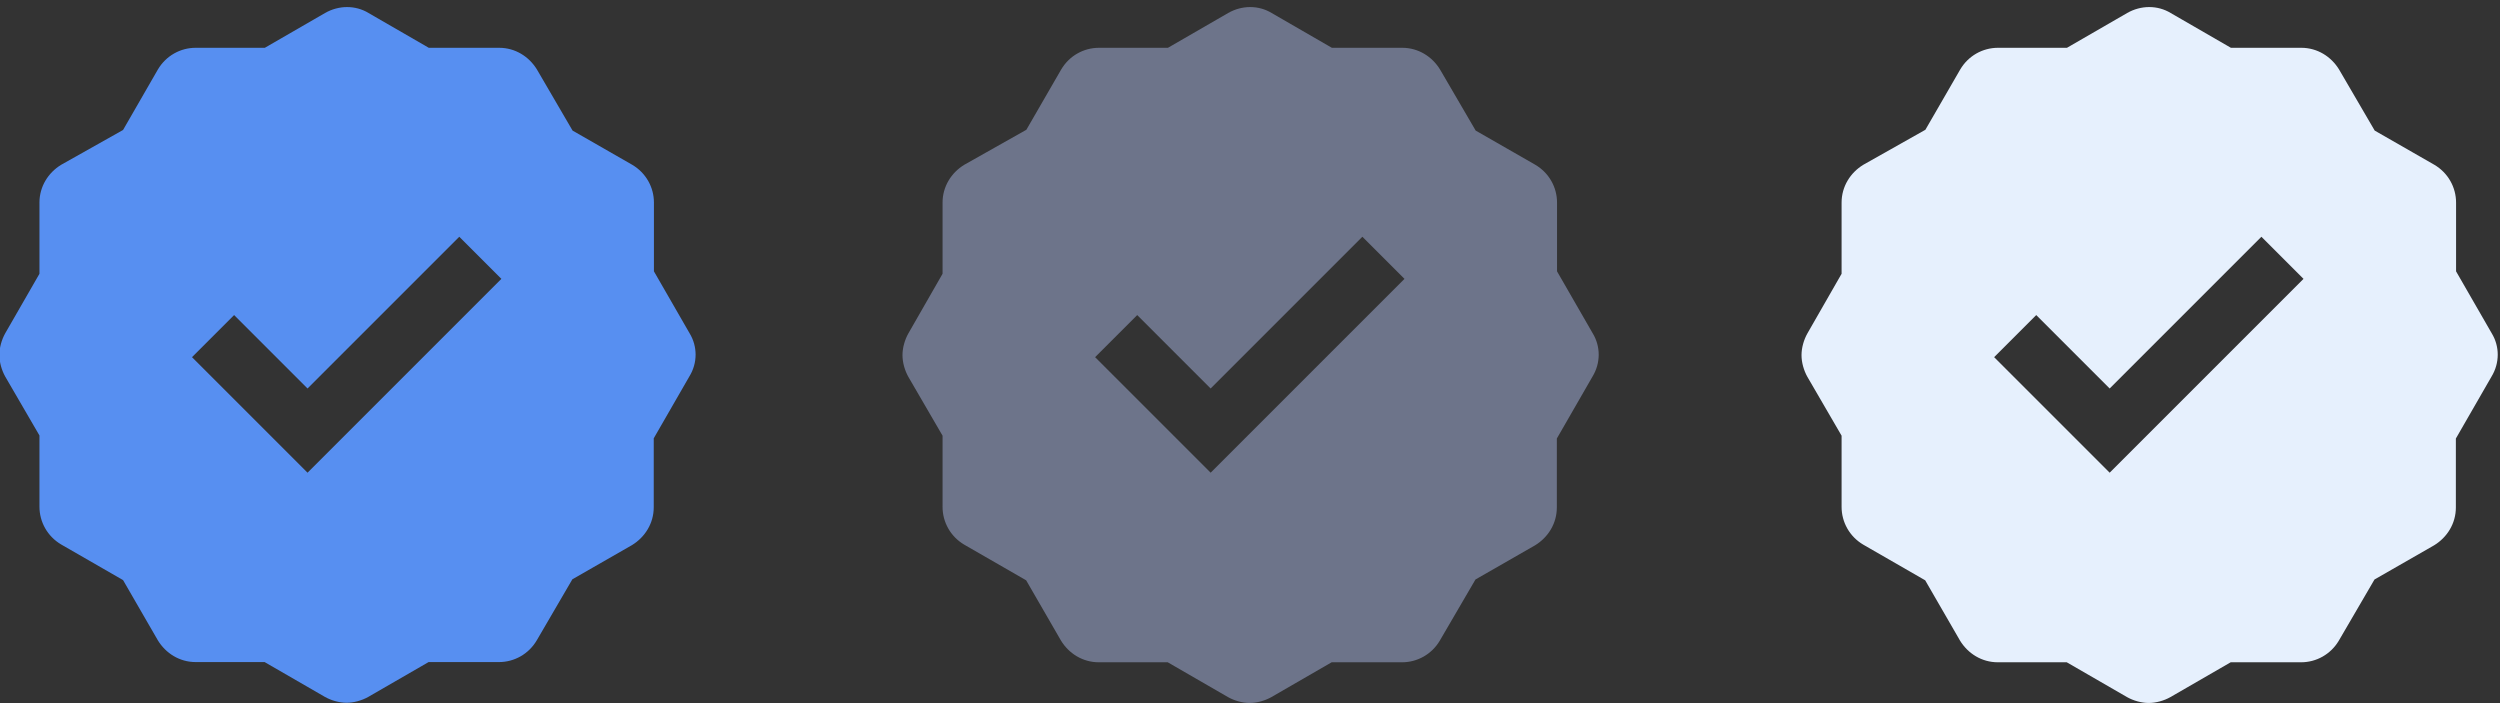 <?xml version="1.0" encoding="UTF-8"?> <!-- Generator: Adobe Illustrator 24.1.3, SVG Export Plug-In . SVG Version: 6.00 Build 0) --> <svg xmlns="http://www.w3.org/2000/svg" xmlns:xlink="http://www.w3.org/1999/xlink" id="Layer_1" x="0px" y="0px" viewBox="0 0 1229.1 345.8" style="enable-background:new 0 0 1229.1 345.8;" xml:space="preserve"><rect x="0" y="0" width="1229.1" height="345.8" fill="#333333" stroke="none"/> <style type="text/css"> .st0{fill:#578FF1;} .st1{fill:#6D748A;} .st2{fill:#E6F0FD;} </style> <path class="st0" d="M339,163.8l-17.5-30.4V99.6c0-7.5-3.9-14.6-10.7-18.6l-29.3-16.8l-17.5-30c-3.9-6.4-10.7-10.7-18.6-10.7h-34.6 L181.2,6.4c-6.4-3.9-14.6-3.9-21.4,0l-29.6,17.1H96.2c-7.5,0-14.6,3.9-18.6,10.7L60.5,63.9L30.1,81c-6.4,3.9-10.7,10.7-10.7,18.6v35 L2.6,163.8c-1.8,3.2-2.9,7.1-2.9,10.7c0,3.6,1.1,7.5,2.9,10.7l16.8,28.9v35c0,7.5,3.9,14.6,10.7,18.6l30.4,17.5l17.1,29.6 c3.9,6.4,10.7,10.7,18.6,10.7h33.9l29.6,17.1c3.2,1.8,7.1,2.9,10.7,2.9c3.6,0,7.5-1.1,10.7-2.9l29.6-17.1h34.6 c7.5,0,14.6-3.9,18.6-10.7l17.5-30l29.3-16.8c6.4-3.9,10.7-10.7,10.7-18.6v-33.9l17.5-30.4C343,178.5,343,170.3,339,163.8z M151.2,232.4l-56.8-56.8l20.7-20.7l36.1,36.1l74.6-74.6l20.7,20.7L151.2,232.4z"></path> <path class="st1" d="M783,163.8l-17.5-30.4V99.6c0-7.5-3.9-14.6-10.7-18.6l-29.3-16.8l-17.5-30c-3.9-6.4-10.7-10.7-18.6-10.7h-34.6 L625.2,6.4c-6.4-3.9-14.6-3.9-21.4,0l-29.6,17.1h-33.9c-7.5,0-14.6,3.9-18.6,10.7l-17.1,29.6L474.1,81c-6.4,3.9-10.7,10.7-10.7,18.6 v35l-16.8,29.3c-1.8,3.2-2.9,7.1-2.9,10.7c0,3.6,1.1,7.5,2.9,10.7l16.8,28.9v35c0,7.5,3.9,14.6,10.7,18.6l30.4,17.5l17.1,29.6 c3.9,6.4,10.7,10.7,18.6,10.7h33.9l29.6,17.1c3.2,1.8,7.1,2.9,10.7,2.9s7.5-1.1,10.7-2.9l29.6-17.1h34.6c7.5,0,14.6-3.9,18.6-10.7 l17.5-30l29.3-16.8c6.4-3.9,10.7-10.7,10.7-18.6v-33.9l17.5-30.4C787,178.5,787,170.3,783,163.8z M595.2,232.4l-56.8-56.8l20.7-20.7 l36.1,36.1l74.6-74.6l20.7,20.7L595.2,232.4z"></path> <path class="st2" d="M1225,163.8l-17.5-30.4V99.6c0-7.5-3.9-14.6-10.7-18.6l-29.3-16.8l-17.5-30c-3.9-6.4-10.7-10.7-18.6-10.7h-34.6 l-29.6-17.1c-6.4-3.9-14.6-3.9-21.4,0l-29.6,17.1h-33.9c-7.5,0-14.6,3.9-18.6,10.7l-17.1,29.6L916.1,81 c-6.4,3.9-10.7,10.7-10.7,18.6v35l-16.8,29.3c-1.8,3.2-2.9,7.1-2.9,10.7c0,3.6,1.1,7.5,2.9,10.7l16.8,28.9v35 c0,7.5,3.9,14.6,10.7,18.6l30.4,17.5l17.1,29.6c3.9,6.4,10.7,10.7,18.6,10.7h33.9l29.6,17.1c3.2,1.8,7.1,2.9,10.7,2.9 s7.5-1.1,10.7-2.9l29.6-17.1h34.6c7.5,0,14.6-3.9,18.6-10.7l17.5-30l29.3-16.8c6.4-3.9,10.7-10.7,10.7-18.6v-33.9l17.5-30.4 C1229,178.5,1229,170.3,1225,163.8z M1037.2,232.4l-56.8-56.8l20.7-20.7l36.1,36.1l74.6-74.6l20.7,20.7L1037.2,232.4z"></path> </svg> 